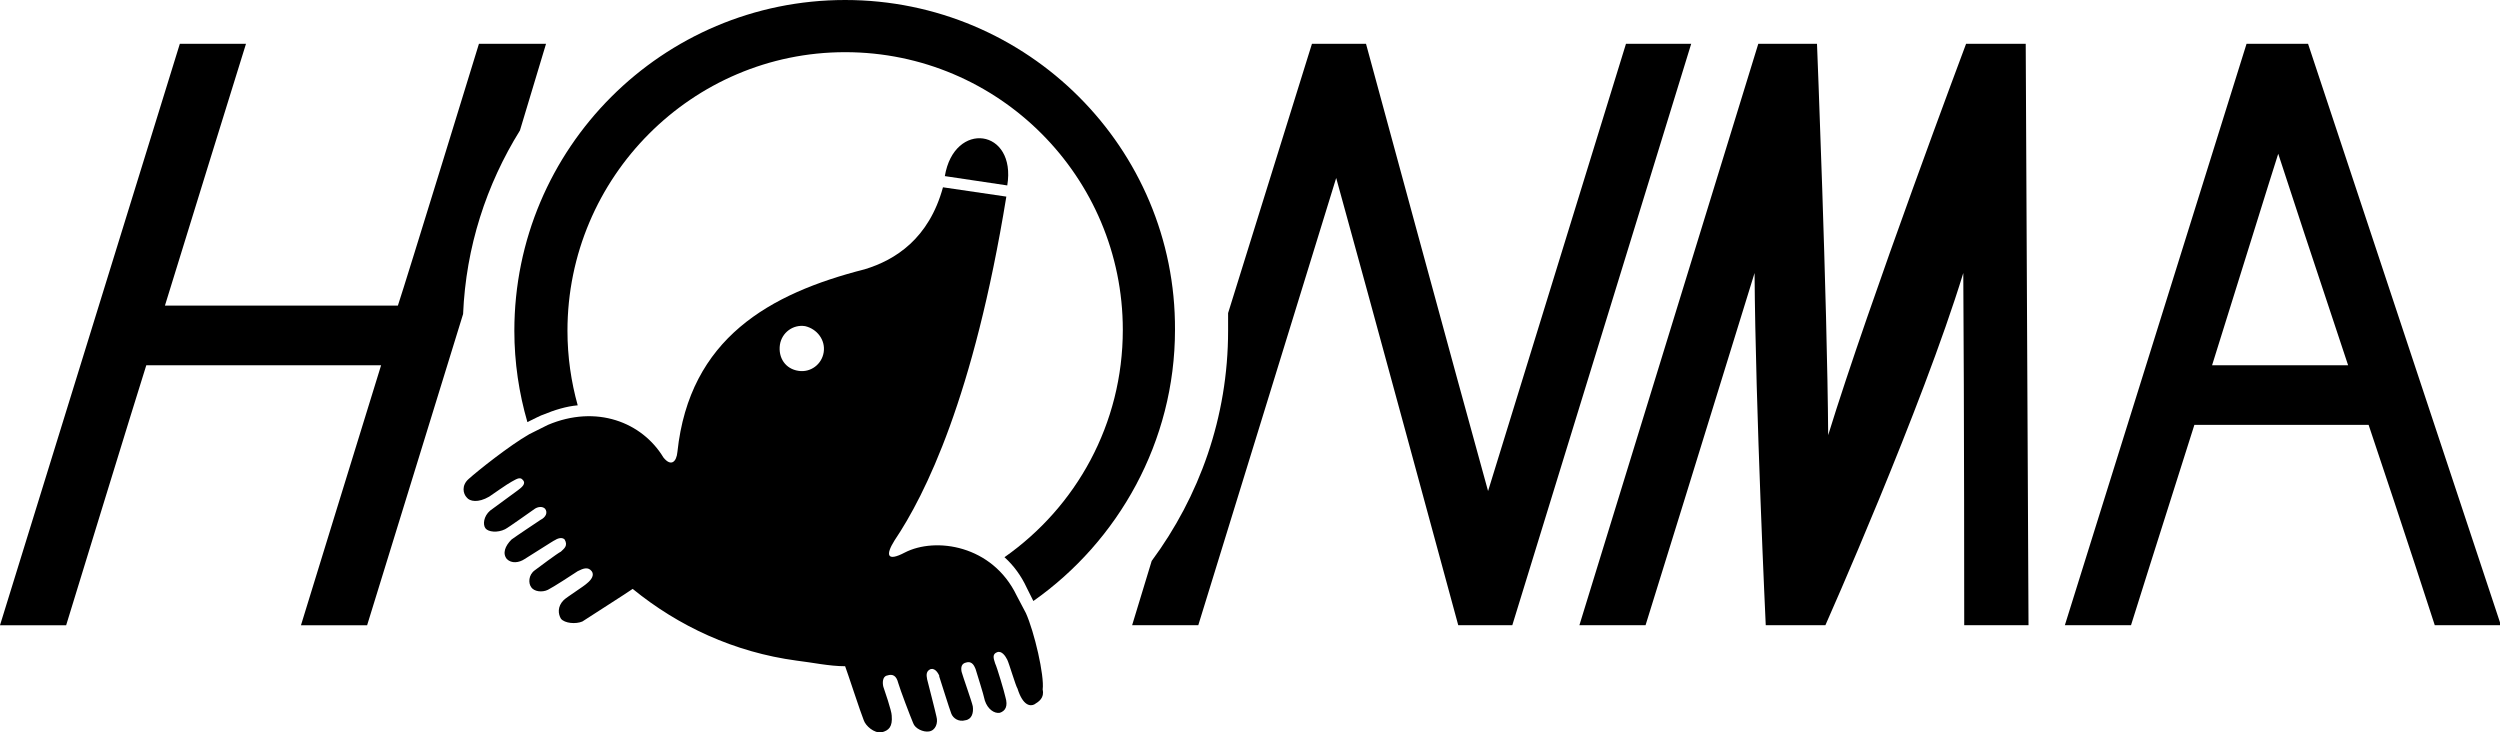 <?xml version="1.0" encoding="utf-8"?>
<!-- Generator: Adobe Illustrator 27.0.0, SVG Export Plug-In . SVG Version: 6.00 Build 0)  -->
<svg version="1.1" id="レイヤー_1" xmlns="http://www.w3.org/2000/svg" xmlns:xlink="http://www.w3.org/1999/xlink" x="0px"
	 y="0px" viewBox="0 0 268.3 78.6" style="enable-background:new 0 0 268.3 78.6;" xml:space="preserve">
<g>
	<path d="M214.1,4.7H211c0,0-10.4,27.7-14.8,42c-0.1-14.5-1.2-42-1.2-42h-6.3l-19.2,62.4h7.1c0,0,7.3-23.5,11.7-37.8
		c0.1,14.5,1.2,37.8,1.2,37.8l2.2,0h4.2c0,0,10.4-23.4,14.8-37.8c0.1,14.5,0.1,37.8,0.1,37.8h6.9l-0.3-62.4H214.1z"/>
	<path d="M247.7,4.7h-6.6l-19.5,62.4h7.1c0,0,3.2-10.2,6.8-21.5h18.7c3.8,11.3,7.1,21.5,7.1,21.5h7.1L247.7,4.7z M237.4,39.2
		c3.2-10.2,6.2-19.9,7.1-22.7c0.9,2.8,4.1,12.5,7.5,22.7H237.4z"/>
	<path d="M174.5,4.7c0,0-11.5,37.3-14.8,48c-3-10.8-13.1-48-13.1-48h-5.8l-0.5,1.6l-8.5,27.3c0,0.6,0,1.2,0,1.9
		c0,9.3-3.1,17.8-8.2,24.7l-2.1,6.9h7.1c0,0,11.5-37.3,14.8-48c3,10.8,13.1,48,13.1,48h5.8l19.2-62.4H174.5z"/>
	<path d="M58.6,4.7h-3h-4.2c0,0-7.8,25.4-8.7,28.1H17.7c1.4-4.6,8.7-28.1,8.7-28.1h-7.1L0,67.1h7.1c0,0,7.7-25.1,8.6-27.9h25.2
		c-1.4,4.5-8.6,27.9-8.6,27.9h7.1l10.3-33.4c0.3-7.2,2.5-13.9,6.1-19.7L58.6,4.7z"/>
	<path d="M90.7,0C71.1,0,55.2,15.9,55.2,35.5c0,3.4,0.5,6.7,1.4,9.8c0.6-0.3,1.6-0.8,1.7-0.8c1.2-0.5,2.5-0.9,3.7-1
		c-0.7-2.5-1.1-5.2-1.1-8C60.9,19,74.3,5.6,90.7,5.6c16.5,0,29.8,13.4,29.8,29.8c0,10.1-5,19-12.7,24.4c1,0.9,1.8,2,2.4,3.3
		c0,0,0.4,0.8,0.7,1.4c9.1-6.4,15.2-17.1,15.2-29.1C126.2,15.9,110.3,0,90.7,0z"/>
	<path d="M110.1,65.8l-1-1.9c-2.6-5.4-8.7-6.3-12-4.6c-1.9,1-2.1,0.3-1.1-1.3c3.3-4.9,8.5-15.4,12-36.9l-6.8-1
		c-1.5,5.5-5.1,7.8-8.4,8.8C82.6,31.5,74,36.3,72.7,48.5c-0.1,1.1-0.7,1.6-1.5,0.6c-2.3-3.8-7.2-5.7-12.4-3.5l-2,1
		c-2.1,1.2-5.5,3.9-6.5,4.8c-0.8,0.7-0.6,1.6-0.2,2c0.3,0.4,1.2,0.6,2.4-0.1c0.3-0.2,2-1.4,2.4-1.6c0.4-0.2,0.9-0.6,1.2-0.2
		c0.4,0.4-0.1,0.8-0.5,1.1c-0.4,0.3-2.6,1.9-3,2.2c-0.7,0.6-0.8,1.5-0.5,1.9c0.3,0.4,1.3,0.5,2.1,0.1c0.4-0.2,2.9-2,3.2-2.2
		c0.3-0.2,0.8-0.3,1.1,0c0.3,0.4,0.1,0.9-0.5,1.2c-0.3,0.2-2.7,1.8-3.1,2.1c-0.7,0.7-1,1.5-0.5,2.1c0.5,0.5,1.3,0.4,1.9,0
		c0.5-0.3,3.3-2.1,3.2-2c0.3-0.2,0.8-0.4,1.1-0.1c0.4,0.7-0.1,1-0.4,1.3c-0.4,0.2-2.4,1.7-2.8,2c-0.7,0.5-0.7,1.4-0.4,1.8
		c0.3,0.5,1.2,0.6,1.8,0.3c0.6-0.3,2.6-1.6,3.2-2c0.6-0.3,1.1-0.5,1.5,0c0.3,0.4,0,0.9-0.5,1.3c-0.3,0.3-2.2,1.5-2.5,1.8
		c-0.7,0.7-0.6,1.5-0.3,2c0.4,0.5,1.6,0.6,2.3,0.3c0.6-0.4,5-3.2,5.4-3.5c4.9,4,10.9,6.8,17.6,7.7c1.7,0.2,3.5,0.6,5.2,0.6
		c0.2,0.5,1.7,5.1,2,5.8c0.2,0.6,1.1,1.4,1.9,1.3c0.8-0.2,1.2-0.6,1.1-1.8c0-0.5-0.8-2.8-0.9-3.1c-0.1-0.4-0.1-1.1,0.4-1.2
		c0.6-0.2,1,0,1.2,0.8c0.2,0.7,1.3,3.6,1.6,4.3c0.2,0.6,1.1,1,1.7,0.9c0.7-0.1,1-0.9,0.8-1.6c-0.1-0.5-0.9-3.6-1-4
		c-0.1-0.5-0.1-0.9,0.4-1.1c0.5-0.1,0.8,0.5,0.9,0.7c0,0,0,0,0,0.1c0.2,0.6,1.1,3.5,1.3,4c0.2,0.5,0.8,0.9,1.5,0.7
		c0.7-0.1,0.9-0.8,0.8-1.5c-0.1-0.5-1.1-3.3-1.2-3.7c-0.1-0.5,0-0.9,0.5-1c0.7-0.2,0.9,0.5,1,0.7c0.2,0.7,0.8,2.5,1,3.4
		c0.3,0.9,1,1.4,1.6,1.3c0.6-0.2,0.9-0.7,0.6-1.7c-0.1-0.5-0.9-3.2-1.1-3.6c-0.2-0.6-0.3-1,0.2-1.2c0.5-0.2,0.9,0.4,1.1,0.8
		c0.2,0.4,0.9,2.8,1.1,3.1c0.6,1.9,1.4,1.9,1.8,1.7c0.5-0.3,1.1-0.7,0.9-1.6C112.1,72.5,111,67.8,110.1,65.8z M88.4,37.8
		c-0.2,1.3-1.4,2.2-2.7,2c-1.4-0.2-2.2-1.4-2-2.8c0.2-1.3,1.4-2.2,2.7-2C87.7,35.3,88.6,36.5,88.4,37.8z"/>
	<path d="M101.4,18.9l6.7,1C109.1,13.8,102.4,12.9,101.4,18.9z"/>
</g>
</svg>
